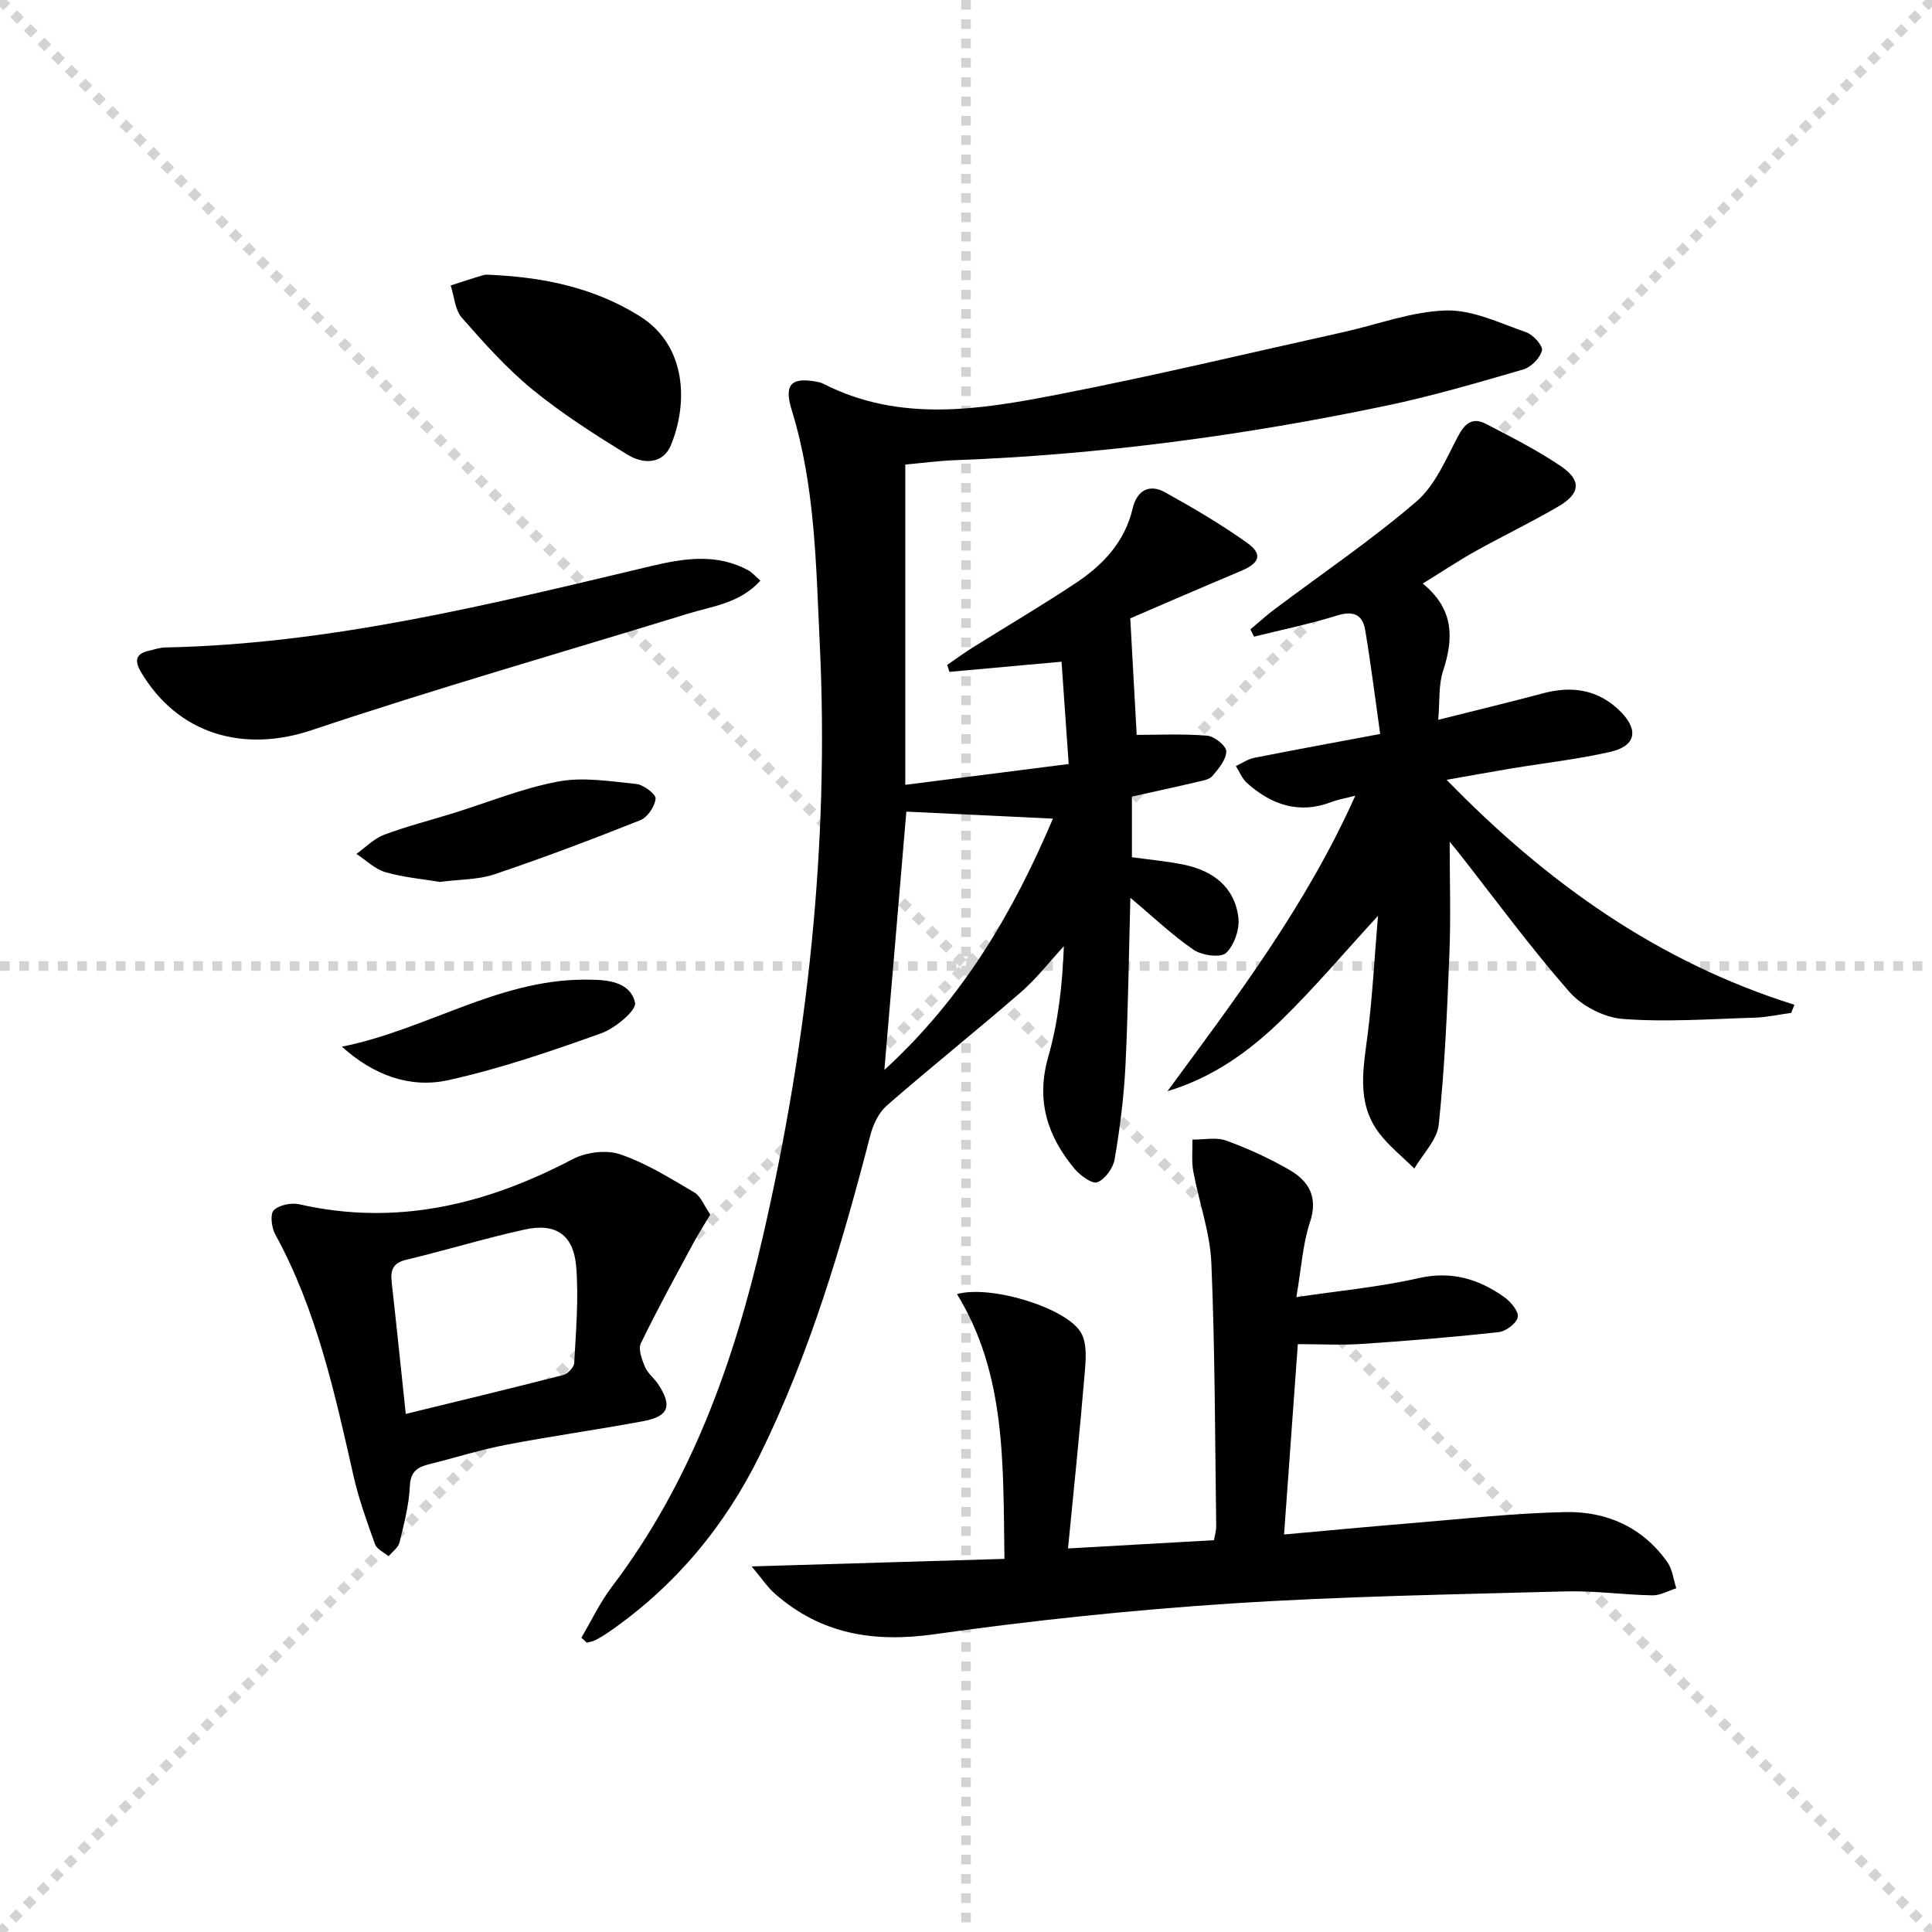 <svg enable-background="new 0 0 400 400" viewBox="0 0 400 400" xmlns="http://www.w3.org/2000/svg"><g stroke="lightgray" stroke-dasharray="1,1" stroke-width="1" transform="scale(2, 2)"><line x1="0" y1="0" x2="200" y2="200"></line><line x1="200" y1="0" x2="0" y2="200"></line><line x1="100" y1="0" x2="100" y2="200"></line><line x1="0" y1="100" x2="200" y2="100"></line></g><g fill="#010000"><path d="m120.37 339.06c2.08-3.51 3.83-7.26 6.28-10.49 16.33-21.52 25.22-46.26 31.21-72.19 9.36-40.53 13.86-81.59 11.86-123.18-.78-16.2-.93-32.54-5.81-48.32-1.7-5.49.04-6.94 5.73-5.73.32.07.63.21.93.36 15.77 7.99 32.17 5.33 48.33 2.19 19.86-3.85 39.56-8.58 59.32-12.96 7.07-1.57 14.1-4.27 21.21-4.46 5.49-.15 11.12 2.63 16.55 4.51 1.45.5 3.51 2.81 3.27 3.78-.4 1.57-2.26 3.45-3.87 3.92-9.39 2.73-18.8 5.5-28.36 7.5-29.46 6.17-59.23 10.16-89.34 11.29-3.31.12-6.61.57-10.25.9v66.31c11.12-1.42 22.14-2.82 33.83-4.31-.53-7.56-.98-14.11-1.48-21.18-8.02.73-15.62 1.42-23.21 2.1-.15-.48-.31-.96-.46-1.44 1.81-1.24 3.58-2.54 5.44-3.7 7.04-4.41 14.22-8.62 21.14-13.22 5.64-3.75 10.19-8.51 11.82-15.49.84-3.61 3.36-5.18 6.71-3.32 5.79 3.22 11.55 6.59 16.94 10.43 3.36 2.39 2.67 4.22-1.3 5.88-8.1 3.4-16.15 6.9-22.85 9.78.49 8.87.91 16.48 1.33 24.13 4.16 0 9.4-.25 14.58.16 1.49.12 3.98 2.13 3.97 3.25-.02 1.74-1.61 3.62-2.9 5.12-.66.77-2.09.96-3.21 1.23-4.33 1.02-8.68 1.96-13.43 3.02v12.55c3.53.49 7.13.81 10.65 1.52 6.04 1.22 10.58 4.56 11.39 10.91.31 2.4-.83 5.77-2.54 7.38-1.13 1.06-5 .53-6.71-.64-4.47-3.05-8.43-6.85-13.11-10.78-.32 11.78-.45 23.33-1.02 34.85-.32 6.45-1.15 12.9-2.23 19.27-.31 1.83-1.97 4.15-3.58 4.78-1.08.42-3.57-1.4-4.74-2.8-5.62-6.75-8.01-14.15-5.44-23.13 2.08-7.28 2.94-14.9 3.24-22.94-2.94 3.19-5.63 6.68-8.88 9.51-9.14 7.93-18.6 15.49-27.73 23.44-1.68 1.46-2.87 3.92-3.44 6.13-5.88 22.71-12.5 45.17-22.9 66.29-7.25 14.73-17.5 27.06-31.07 36.49-.95.66-1.94 1.27-2.97 1.81-.54.28-1.19.36-1.79.53-.38-.38-.75-.71-1.11-1.04zm62.73-117.54c16.43-15.03 26.69-32.74 34.9-52.03-10.62-.51-20.52-.98-30.35-1.45-1.46 17.17-2.96 34.73-4.55 53.48z"/><path d="m155.62 324.31c18.38-.55 35.19-1.05 52.34-1.56-.29-19.69.37-38.17-9.82-54.82 6.97-1.96 22.66 2.82 25.67 7.99 1.3 2.23 1 5.64.76 8.46-.99 11.86-2.23 23.69-3.45 36.21 10.93-.62 20.47-1.16 30.22-1.71.18-1.08.48-2.03.46-2.97-.25-18.14-.24-36.29-1-54.41-.27-6.36-2.57-12.61-3.74-18.96-.39-2.14-.14-4.4-.18-6.6 2.34.03 4.91-.55 6.99.21 4.5 1.63 8.92 3.66 13.07 6.05 4.05 2.34 6.01 5.64 4.27 10.86-1.49 4.49-1.76 9.39-2.82 15.5 9.06-1.35 17.27-2.1 25.23-3.92 6.82-1.56 12.49.12 17.82 3.91 1.34.95 3.04 2.98 2.8 4.15-.26 1.3-2.48 2.95-3.99 3.11-9.38 1.03-18.8 1.8-28.22 2.43-4.28.29-8.6.05-13.33.05-.94 12.99-1.87 25.86-2.85 39.41 9.02-.81 17.52-1.62 26.04-2.32 10.76-.88 21.51-2.11 32.29-2.32 8.48-.16 15.97 3.15 21.05 10.4 1.04 1.49 1.24 3.56 1.83 5.37-1.66.52-3.33 1.51-4.97 1.47-5.98-.11-11.96-.98-17.93-.82-23.1.63-46.23 1.01-69.28 2.51-20.52 1.34-41.04 3.49-61.41 6.36-12.53 1.77-23.44.02-33-8.36-1.56-1.35-2.74-3.18-4.85-5.68z"/><path d="m294.57 120.82c6.53 5.34 6.4 11.38 4.2 18.09-.95 2.89-.66 6.18-1 10.12 7.75-1.95 14.78-3.64 21.75-5.5 6.11-1.63 11.58-.7 16.07 3.87 3.75 3.81 3.03 7.07-2.18 8.26-6.78 1.55-13.74 2.32-20.61 3.46-4.19.7-8.37 1.47-13.29 2.33 20.74 21.35 43.83 37.74 72.02 46.58-.23.56-.47 1.12-.7 1.68-2.52.34-5.03.91-7.55.99-9.11.27-18.26.95-27.3.26-3.87-.29-8.5-2.69-11.07-5.62-8.09-9.24-15.38-19.2-22.98-28.88-.58-.73-1.17-1.45-1.79-2.2 0 7.92.25 15.62-.06 23.29-.46 11.77-.97 23.56-2.2 35.27-.33 3.18-3.3 6.09-5.06 9.12-2.47-2.46-5.27-4.67-7.34-7.42-4.74-6.32-3.18-13.47-2.29-20.6.97-7.73 1.37-15.53 2.11-24.31-7.03 7.65-13.07 14.81-19.73 21.33-6.74 6.61-14.38 12.14-23.86 14.98 14.21-19.32 28.68-38.36 38.89-61.18-2.2.57-3.63.8-4.95 1.31-6.71 2.57-12.4.58-17.46-3.92-1.02-.9-1.56-2.34-2.32-3.53 1.27-.58 2.48-1.44 3.81-1.7 8.29-1.65 16.61-3.16 26.07-4.94-1.06-7.54-1.93-14.55-3.1-21.51-.54-3.23-2.49-4.06-5.84-3.01-5.63 1.75-11.44 2.95-17.17 4.37-.25-.5-.51-1-.76-1.5 1.66-1.39 3.25-2.86 4.98-4.15 9.83-7.39 20.05-14.31 29.36-22.3 3.89-3.33 6.13-8.76 8.62-13.49 1.44-2.75 3.05-4.04 5.79-2.62 5.28 2.74 10.63 5.45 15.54 8.78 4.3 2.91 4.04 5.65-.48 8.3-5.59 3.27-11.44 6.08-17.1 9.23-3.46 1.91-6.77 4.13-11.02 6.76z"/><path d="m147.06 251.45c-1.32 2.22-2.54 4.12-3.61 6.11-3.66 6.81-7.4 13.59-10.76 20.54-.6 1.23.21 3.38.85 4.91.56 1.33 1.88 2.31 2.71 3.55 2.97 4.48 2.23 6.68-2.99 7.66-9.44 1.77-18.96 3.08-28.39 4.89-5.36 1.03-10.61 2.69-15.92 4.01-2.42.6-3.95 1.45-4.09 4.53-.18 3.93-1.21 7.84-2.14 11.69-.26 1.07-1.48 1.92-2.26 2.86-.97-.81-2.44-1.44-2.81-2.47-1.68-4.67-3.38-9.37-4.47-14.2-3.88-17.16-7.63-34.33-16.2-49.98-.76-1.39-1.1-4.18-.3-4.98 1.11-1.11 3.64-1.6 5.3-1.23 20.16 4.57 38.68.06 56.57-9.34 2.77-1.45 6.98-2 9.86-1.01 5.39 1.84 10.38 4.97 15.34 7.89 1.36.81 2.05 2.78 3.31 4.57zm-63.05 41.29c11.07-2.71 21.84-5.29 32.57-8.05.96-.25 2.27-1.61 2.31-2.52.35-6.62.94-13.29.41-19.87-.53-6.65-4.23-9.16-10.66-7.74-8.25 1.82-16.35 4.3-24.57 6.27-2.82.68-3.25 2.24-2.97 4.7 1 8.91 1.91 17.82 2.91 27.21z"/><path d="m157.43 120.22c-4.3 4.72-9.92 5.27-15.04 6.85-25.98 8-52.13 15.48-77.89 24.11-14.07 4.71-27.67.88-35.32-12.06-1.32-2.24-1.18-3.75 1.61-4.38 1.13-.26 2.27-.67 3.41-.69 34.31-.69 67.34-8.95 100.45-16.81 6.85-1.63 13.76-2.78 20.39.91.7.38 1.23 1.05 2.39 2.07z"/><path d="m102.12 56.93c10.75.54 21.01 2.7 30.32 8.52 9.87 6.16 9.96 18.18 6.5 26.64-1.68 4.12-5.81 4.01-8.98 2.07-6.77-4.15-13.53-8.46-19.66-13.47-5.38-4.39-10.08-9.67-14.68-14.91-1.44-1.64-1.57-4.41-2.31-6.67 2.27-.73 4.52-1.5 6.81-2.16.63-.17 1.34-.02 2-.02z"/><path d="m91.05 182.59c-3.49-.59-7.48-.93-11.26-2.02-2.18-.63-4.01-2.48-6-3.78 1.89-1.35 3.61-3.15 5.71-3.95 4.64-1.75 9.47-2.97 14.21-4.44 7.29-2.26 14.44-5.21 21.89-6.6 5.18-.97 10.79-.03 16.16.52 1.5.16 4.05 2.1 3.97 3.03-.15 1.61-1.66 3.86-3.15 4.46-9.97 3.97-20.02 7.77-30.19 11.2-3.38 1.14-7.18 1.04-11.34 1.58z"/><path d="m70.79 216.7c17.17-3.42 32.11-13.74 49.86-13.87h1c4.14-.01 8.85.42 9.83 4.78.35 1.57-4.15 5.31-7.05 6.34-10.41 3.71-20.93 7.34-31.69 9.7-7.92 1.73-15.49-1.1-21.95-6.95z"/></g></svg>